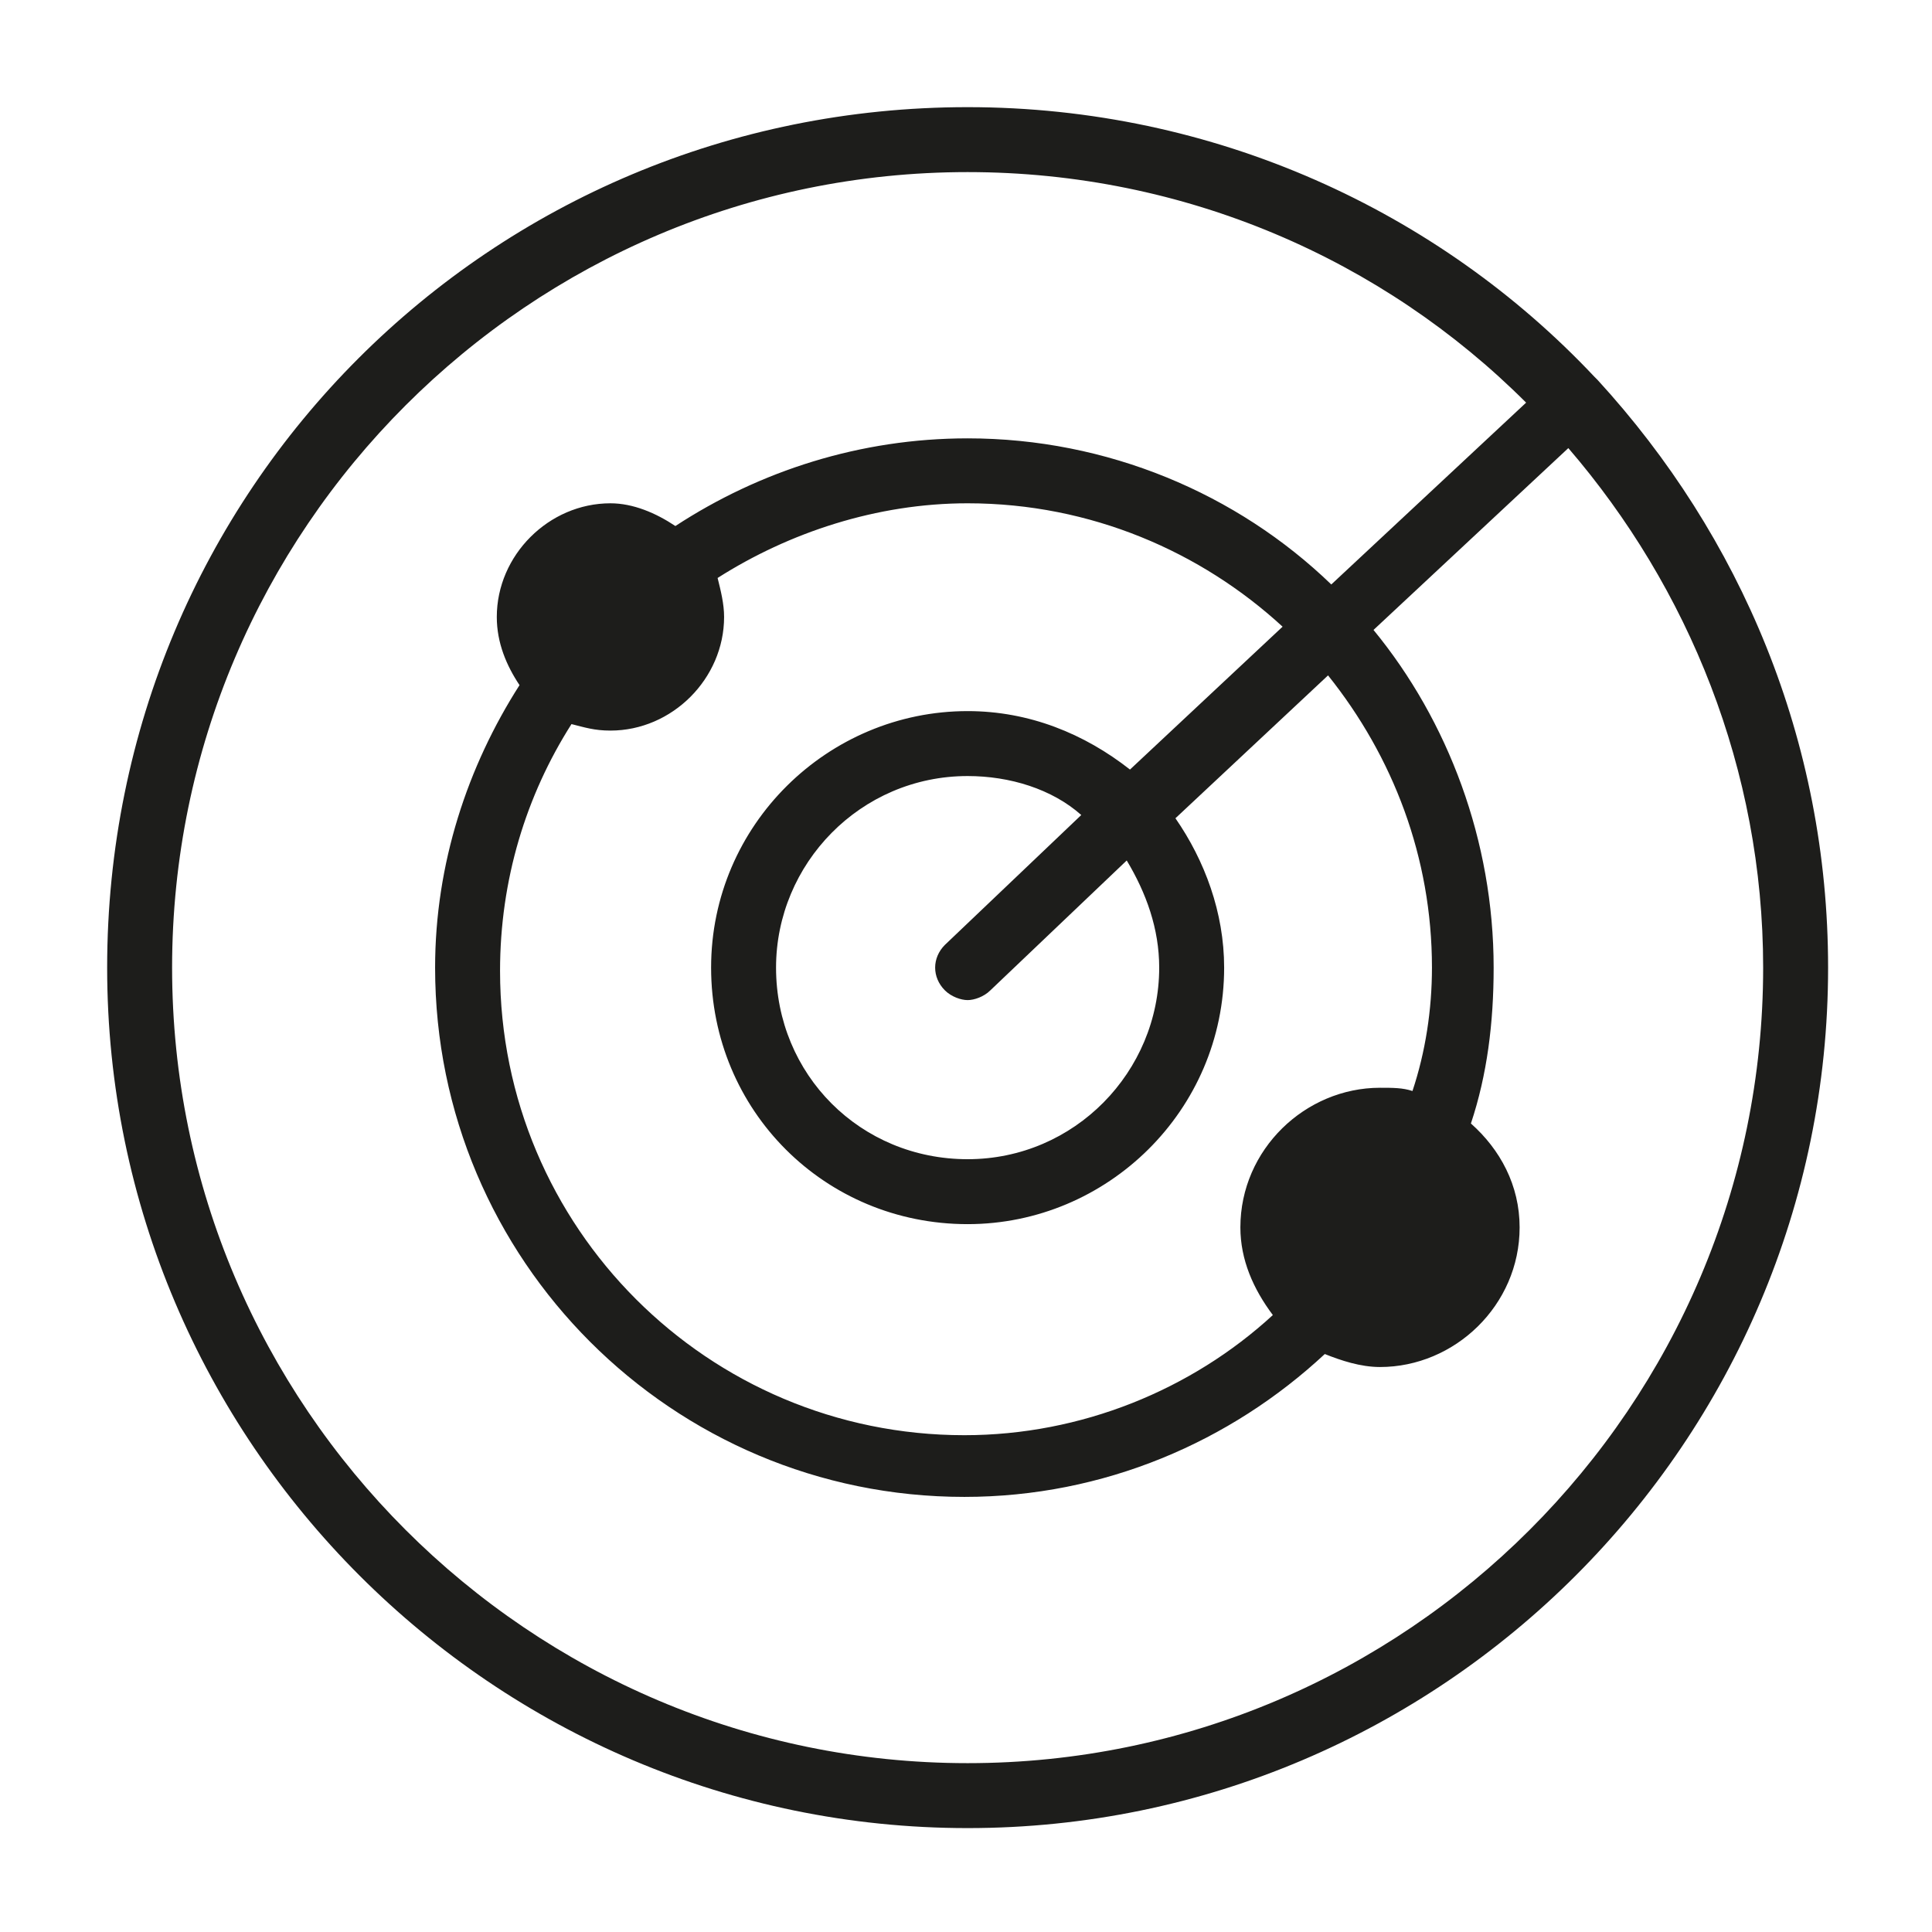 <?xml version="1.0" encoding="utf-8"?>
<!-- Generator: Adobe Illustrator 25.4.1, SVG Export Plug-In . SVG Version: 6.00 Build 0)  -->
<svg version="1.1" id="Layer_1" xmlns="http://www.w3.org/2000/svg" xmlns:xlink="http://www.w3.org/1999/xlink" x="0px" y="0px"
	 viewBox="0 0 59.5 59.5" style="enable-background:new 0 0 59.5 59.5;" xml:space="preserve">
<style type="text/css">
	.st0{fill:none;}
	.st1{fill:#1D1D1B;}
</style>
<g>
	<rect x="0" y="0" class="st0" width="59.5" height="59.5"/>
	<path class="st1" d="M49.2,11.7C49.1,11.7,49.1,11.7,49.2,11.7c-0.1-0.1-0.1-0.1-0.1-0.1c-4.8-5.1-11.7-8.3-19.3-8.3
		C15.1,3.3,3.3,15.1,3.3,29.8c0,14.6,11.9,26.5,26.5,26.5s26.5-11.9,26.5-26.5C56.3,22.8,53.6,16.5,49.2,11.7z M29.8,54.3
		c-13.5,0-24.5-11-24.5-24.5s11-24.5,24.5-24.5c6.7,0,12.8,2.7,17.2,7.1l-6,5.6c-2.9-2.8-6.9-4.5-11.2-4.5c-3.3,0-6.4,1-9,2.7
		c-0.6-0.4-1.3-0.7-2-0.7c-1.9,0-3.5,1.6-3.5,3.5c0,0.8,0.3,1.5,0.7,2.1c-1.6,2.5-2.6,5.5-2.6,8.7c0,9,7.3,16.3,16.3,16.3
		c4.3,0,8.2-1.7,11.1-4.4c0.5,0.2,1.1,0.4,1.7,0.4c2.3,0,4.3-1.9,4.3-4.3c0-1.3-0.6-2.4-1.5-3.2c0.5-1.5,0.7-3.1,0.7-4.8
		c0-3.9-1.4-7.6-3.7-10.4l6-5.6c3.7,4.3,6,9.9,6,16C54.3,43.3,43.3,54.3,29.8,54.3z M43.5,33.6c-0.3-0.1-0.6-0.1-1-0.1
		c-2.3,0-4.3,1.9-4.3,4.3c0,1,0.4,1.9,1,2.7c-2.5,2.3-5.9,3.7-9.5,3.7c-7.9,0-14.3-6.4-14.3-14.3c0-2.8,0.8-5.4,2.2-7.6
		c0.4,0.1,0.7,0.2,1.2,0.2c1.9,0,3.5-1.6,3.5-3.5c0-0.4-0.1-0.8-0.2-1.2c2.2-1.4,4.9-2.3,7.7-2.3c3.8,0,7.2,1.5,9.7,3.8l-4.7,4.4
		c-1.4-1.1-3.1-1.8-5-1.8c-4.3,0-7.9,3.5-7.9,7.9s3.5,7.9,7.9,7.9c4.3,0,7.9-3.5,7.9-7.9c0-1.7-0.6-3.3-1.5-4.6l4.7-4.4
		c2,2.5,3.2,5.6,3.2,9C44.1,31.1,43.9,32.4,43.5,33.6z M35.7,29.8c0,3.2-2.6,5.9-5.9,5.9s-5.9-2.6-5.9-5.9c0-3.2,2.6-5.9,5.9-5.9
		c1.3,0,2.6,0.4,3.5,1.2l-4.2,4c-0.4,0.4-0.4,1,0,1.4c0.2,0.2,0.5,0.3,0.7,0.3c0.2,0,0.5-0.1,0.7-0.3l4.2-4
		C35.3,27.5,35.7,28.6,35.7,29.8z"/>
</g>
</svg>
